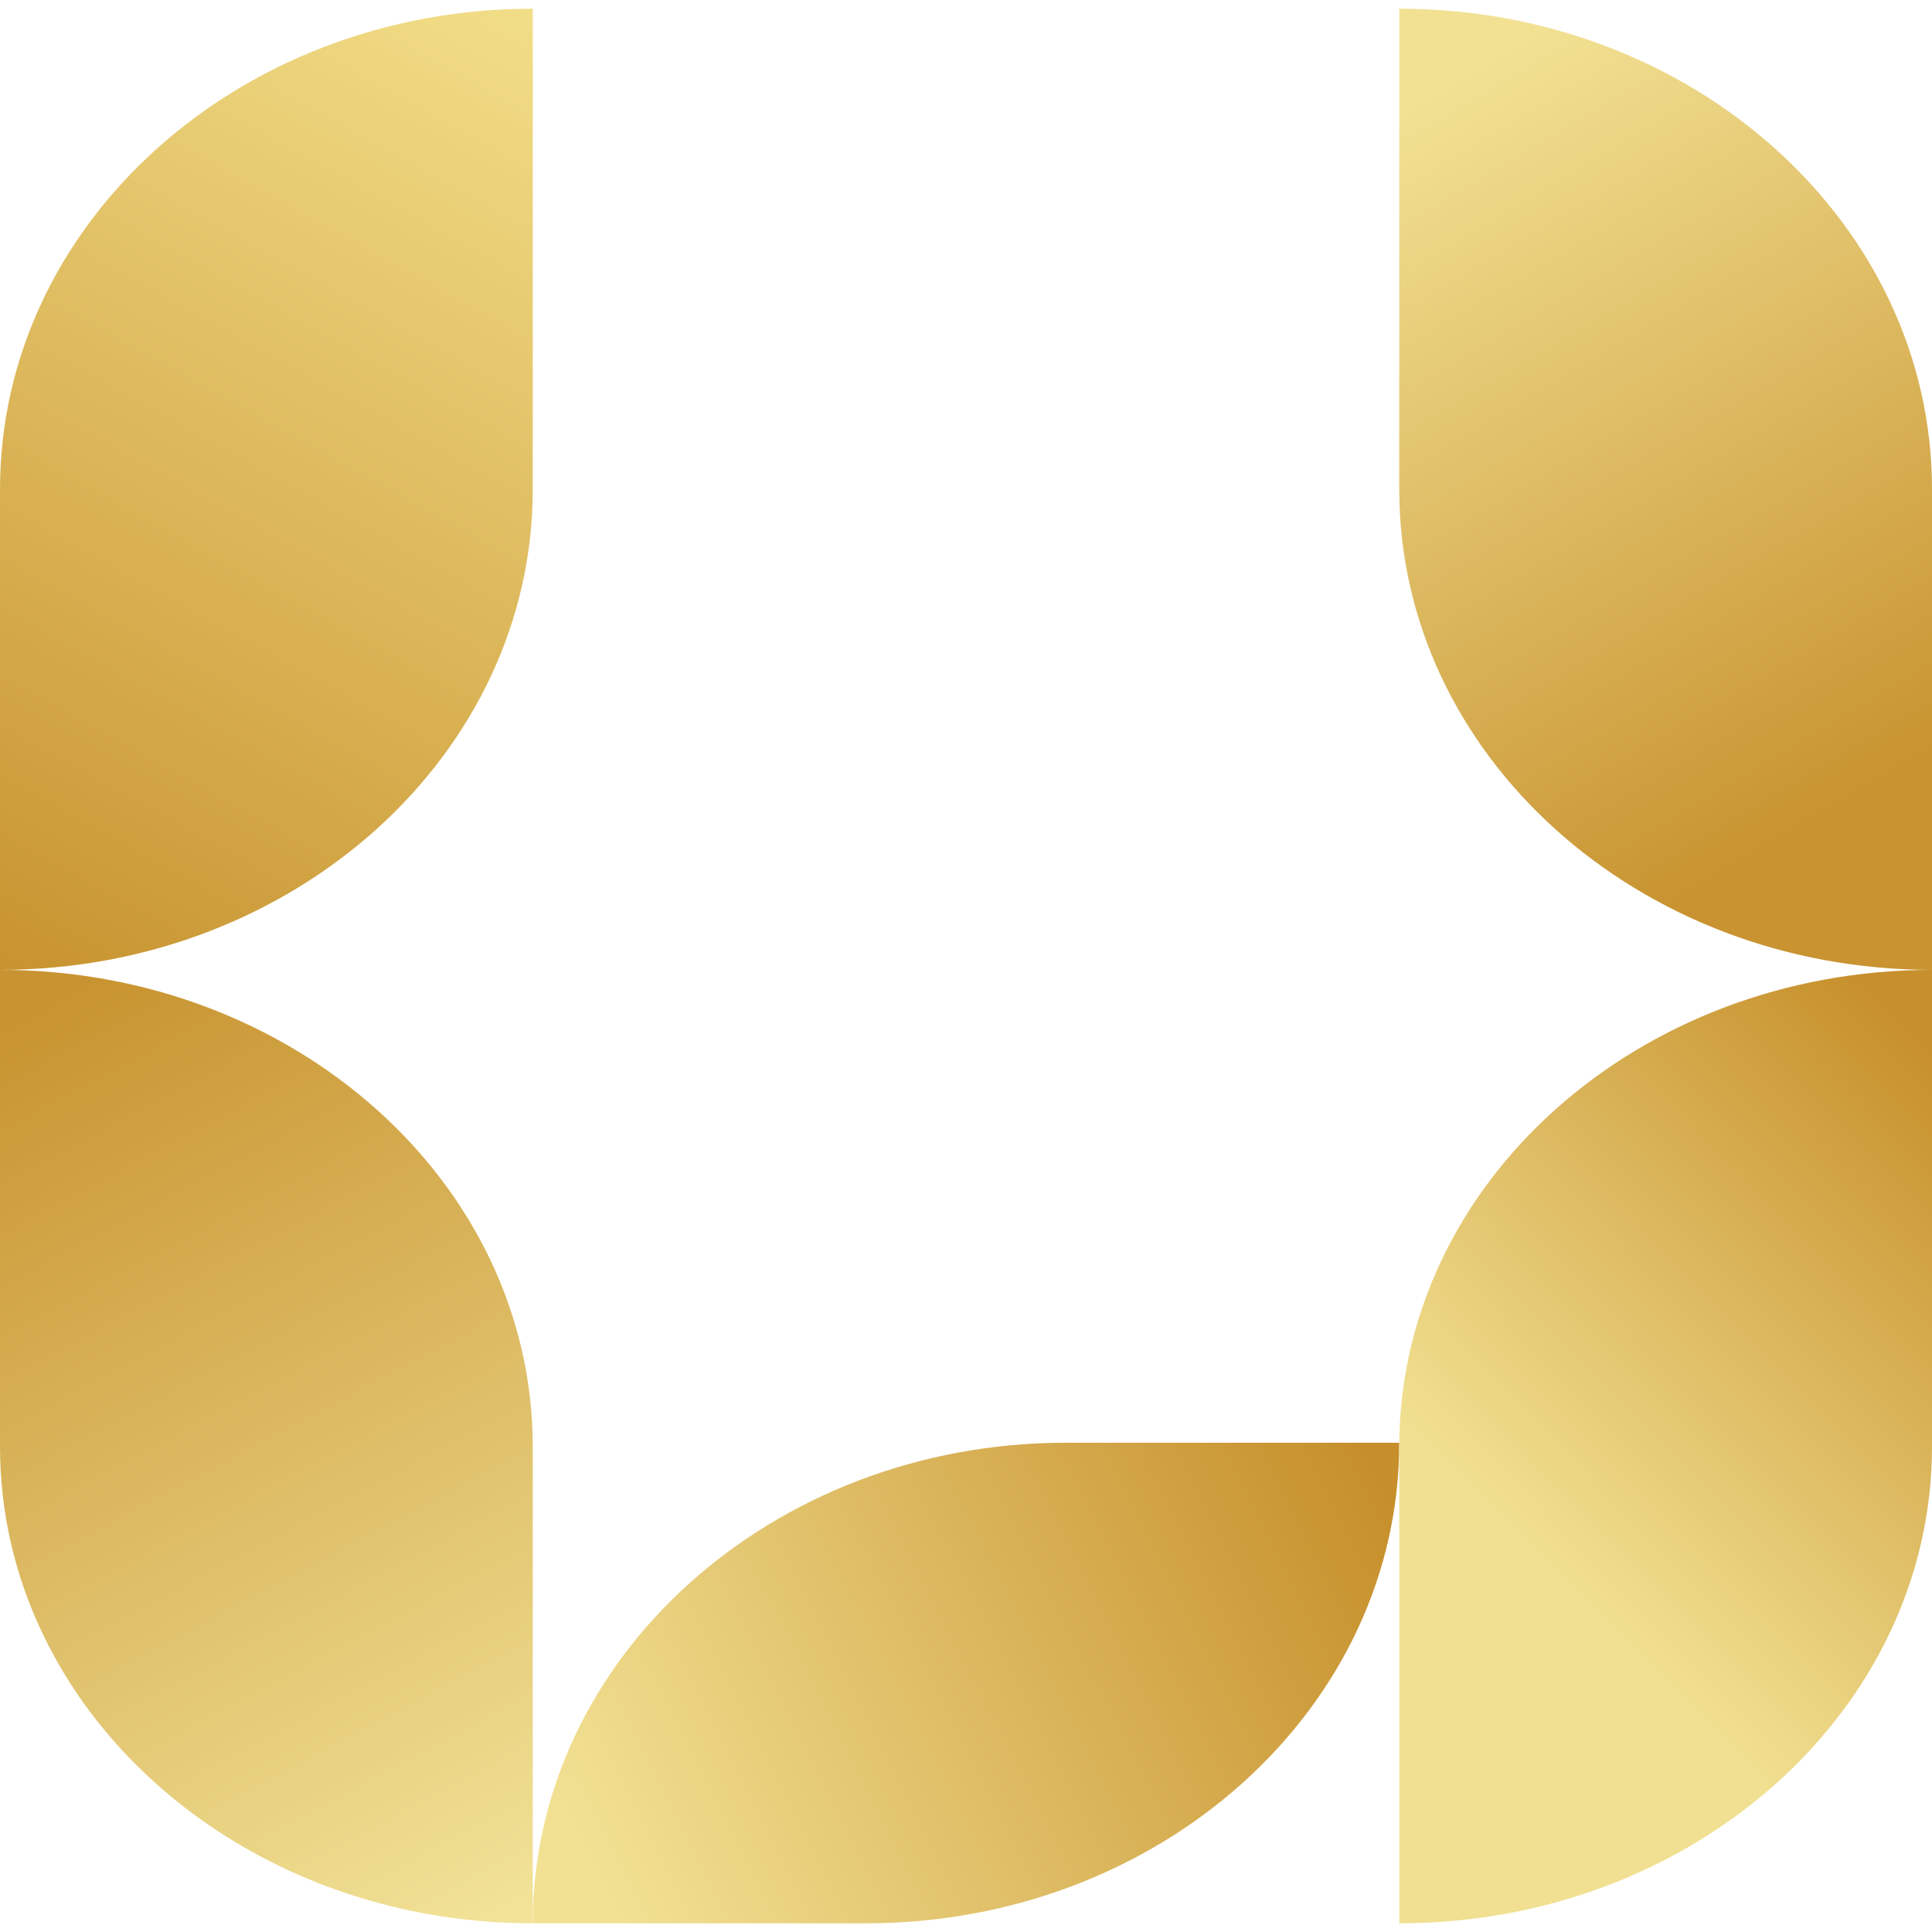 <?xml version="1.0" encoding="UTF-8"?> <svg xmlns="http://www.w3.org/2000/svg" xmlns:xlink="http://www.w3.org/1999/xlink" xml:space="preserve" width="40mm" height="40mm" version="1.0" style="shape-rendering:geometricPrecision; text-rendering:geometricPrecision; image-rendering:optimizeQuality; fill-rule:evenodd; clip-rule:evenodd" viewBox="0 0 4000 4000"> <defs> <style type="text/css"> .fil3 {fill:url(#id0)} .fil4 {fill:url(#id1)} .fil1 {fill:url(#id2)} .fil2 {fill:url(#id3)} .fil0 {fill:url(#id4)} </style> <linearGradient id="id0" gradientUnits="userSpaceOnUse" x1="-0.01" y1="2008.04" x2="1103.48" y2="17.77"> <stop offset="0" style="stop-opacity:1; stop-color:#C89330"></stop> <stop offset="1" style="stop-opacity:1; stop-color:#F2DE88"></stop> </linearGradient> <linearGradient id="id1" gradientUnits="userSpaceOnUse" x1="3950.09" y1="2126.47" x2="3009.07" y2="3055.74"> <stop offset="0" style="stop-opacity:1; stop-color:#C7902C"></stop> <stop offset="1" style="stop-opacity:1; stop-color:#F1E091"></stop> </linearGradient> <linearGradient id="id2" gradientUnits="userSpaceOnUse" x1="80.13" y1="2067.66" x2="1103.48" y2="3982.22"> <stop offset="0" style="stop-opacity:1; stop-color:#C89330"></stop> <stop offset="1" style="stop-opacity:1; stop-color:#F2E499"></stop> </linearGradient> <linearGradient id="id3" gradientUnits="userSpaceOnUse" x1="3773.65" y1="1703.01" x2="2896.51" y2="232.66"> <stop offset="0" style="stop-opacity:1; stop-color:#C89330"></stop> <stop offset="1" style="stop-opacity:1; stop-color:#F2E193"></stop> </linearGradient> <linearGradient id="id4" gradientUnits="userSpaceOnUse" x1="2844.39" y1="3043.98" x2="1221.12" y2="3867.38"> <stop offset="0" style="stop-opacity:1; stop-color:#C68F2B"></stop> <stop offset="1" style="stop-opacity:1; stop-color:#F2E193"></stop> </linearGradient> </defs> <g id="Слой_x0020_1">  <g id="_2061815515536"> <path class="fil0" d="M2207 2987l690 0c0,550 -495,995 -1104,995l-690 0c0,-549 495,-995 1104,-995z"></path> <path class="fil1" d="M1103 2995l0 987c-609,0 -1103,-442 -1103,-987l0 -987c609,0 1103,442 1103,987z"></path> <path class="fil2" d="M2897 1013l0 -995c609,0 1103,445 1103,995l0 995c-609,0 -1103,-445 -1103,-995z"></path> <path class="fil3" d="M1103 18l0 995c0,549 -494,995 -1103,995l0 -995c0,-550 494,-995 1103,-995z"></path> <path class="fil4" d="M4000 2008l0 987c0,545 -494,987 -1103,987l0 -987c0,-545 494,-987 1103,-987z"></path> </g> </g> </svg> 